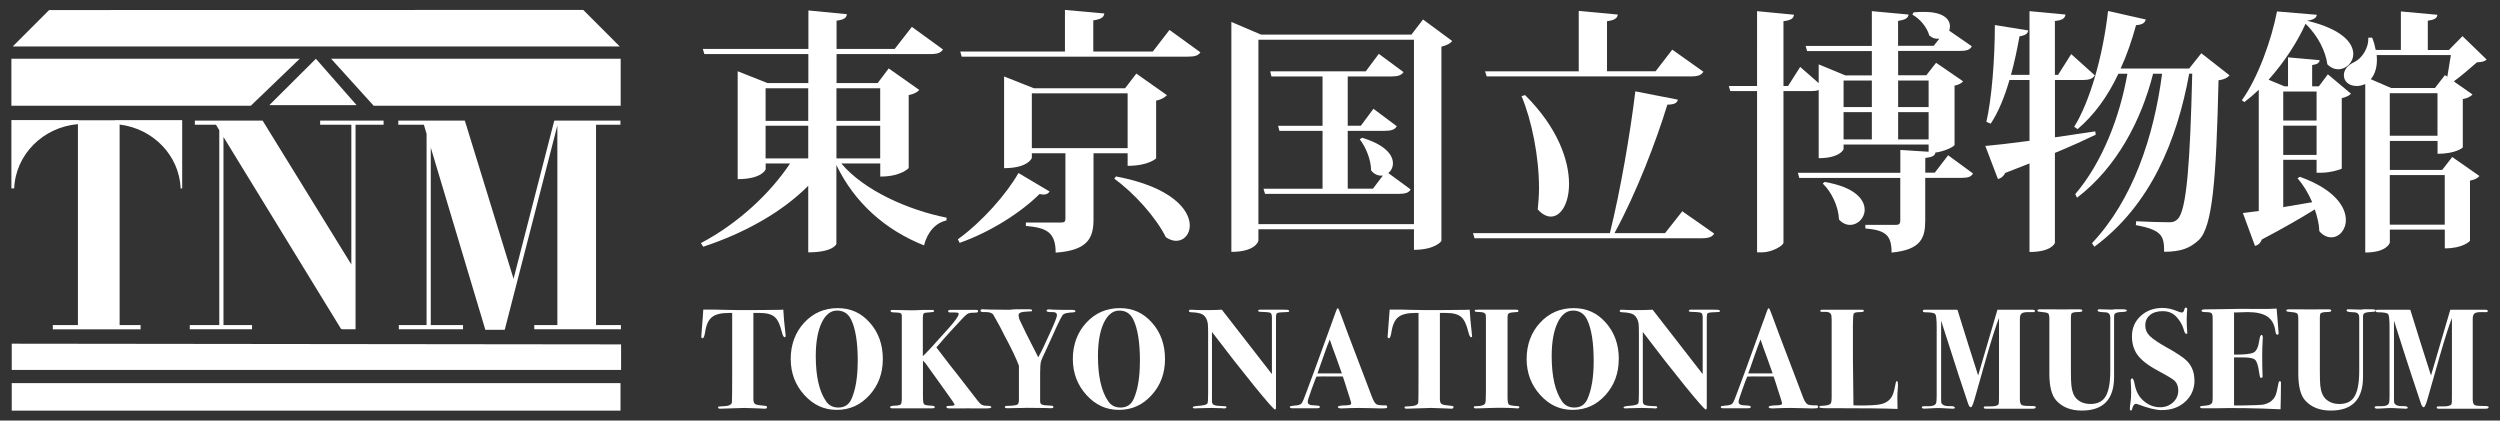 <?xml version="1.0" encoding="UTF-8"?>
<svg id="_レイヤー_1" data-name="レイヤー 1" xmlns="http://www.w3.org/2000/svg" viewBox="0 0 428 72">
  <rect x="0" y="0" width="428" height="72" fill="#333333" stroke="none"/>
  <defs>
    <style>
      .cls-1 {
        fill: #fff;
      }
    </style>
  </defs>
  <g>
    <polygon class="cls-1" points="8.41 1.72 2.17 7.96 106.11 7.96 99.85 1.7 8.41 1.72"/>
    <polygon class="cls-1" points="2.01 58.84 2.01 63.33 106.33 63.33 106.33 58.96 2.01 58.84"/>
    <rect class="cls-1" x="2.01" y="65.59" width="104.22" height="4.71"/>
    <polygon class="cls-1" points="1.95 10.06 1.95 18.1 42.94 18.1 51.31 10.06 1.95 10.06"/>
    <polygon class="cls-1" points="54.08 10.06 46.11 18 61.05 18 54.08 10.06"/>
    <polygon class="cls-1" points="56.69 10.06 106.26 10.06 106.26 18.1 63.97 18.1 56.69 10.06"/>
    <path class="cls-1" d="M19.7,20.56v.03h-6.26v-.03H1.95v11.69h.48c.24-5.8,4.93-10.48,10.91-11V55.65h-4.3v.73h15.03v-.73h-3.59V21.32c5.75,.71,10.21,5.29,10.45,10.94h.26v-11.69h-11.49Z"/>
    <polygon class="cls-1" points="54.81 20.65 54.81 21.36 60.15 21.36 60.15 45.28 44.96 20.65 44.96 20.65 44.96 20.65 44.96 20.65 44.39 20.65 33.36 20.65 33.36 21.36 36.98 21.36 37.54 22.3 37.54 55.65 32.49 55.65 32.49 56.37 43.15 56.37 43.15 55.65 38.26 55.65 38.26 23.45 58.4 56.33 58.52 56.33 58.52 56.37 60.85 56.37 60.85 56.33 60.87 56.33 60.87 56.2 60.87 56.2 60.87 21.36 65.67 21.36 65.67 20.65 54.81 20.65"/>
    <polygon class="cls-1" points="102.04 55.65 102.04 21.36 106.22 21.36 106.22 20.65 94.99 20.65 94.99 20.67 94.89 20.65 87.92 47.73 79.58 20.65 68.19 20.65 68.19 21.36 72.57 21.36 73.03 22.9 73.03 55.65 68.28 55.65 68.28 56.37 79.27 56.37 79.27 55.65 73.75 55.65 73.75 25.27 83.09 56.46 86.35 56.46 86.35 56.43 86.41 56.46 95.42 21.49 95.42 55.65 91.47 55.65 91.47 56.37 106.3 56.37 106.3 55.65 102.04 55.65"/>
  </g>
  <g>
    <path class="cls-1" d="M150.68,27.99h-6.65c3.91,4.62,11.39,7.95,18.04,9.28l-.05,.48c-1.84,.39-3.26,1.99-3.83,4.26-6.64-2.64-11.88-7.29-15-13.75v13.49c0,.09-.61,1.45-4.82,1.45v-11.39c-4.49,4.49-10.78,8.05-17.98,10.43l-.4-.62c6.42-3.38,11.96-8.62,15.26-13.63h-4.17v.97c0,.13-.74,1.71-4.79,1.71V12.2l5.1,2.02h7v-4.96h-17.8l-.27-.88h18.08V1.79l6.59,.64c-.09,.63-.45,.93-1.77,1.11v4.84h9.95l2.94-3.78,5.33,3.87c-.37,.57-.93,.79-2.21,.79h-16.01v4.96h7.04l1.89-2.51,5.23,3.69c-.31,.36-.93,.71-1.81,.88v12.49s-1.28,1.46-4.87,1.46v-2.25Zm-12.31-12.88h-7.3v5.58h7.3v-5.58Zm-7.3,12.01h7.3v-5.59h-7.3v5.59Zm19.62-12.01h-7.49v5.58h7.49v-5.58Zm-7.49,12.01h7.49v-5.59h-7.49v5.59Z"/>
    <path class="cls-1" d="M163.99,40.96c4.17-2.99,8.39-7.83,10.37-11.34l5.34,3.17c-.23,.3-.5,.52-1.03,.52-.2,0-.44-.05-.71-.09-2.98,2.98-8.17,6.42-13.67,8.36l-.3-.61ZM200.22,5.13l5.29,3.83c-.36,.53-.89,.74-2.17,.74h-38.69l-.26-.88h17.93V1.7l6.74,.61c-.09,.66-.53,.97-1.89,1.18v5.33h10.19l2.86-3.7Zm-7.17,21.11h-5.84v11.3c0,3.12-.89,5.33-6.48,5.71,0-3.65-1.75-4.26-5.1-4.57v-.58h6.03c.57,0,.74-.17,.74-.66v-11.2h-5.75v.79c0,.09-.71,1.76-4.75,1.76V13.09l5.1,2.02h15.61l1.93-2.51,5.24,3.69c-.32,.35-.93,.76-1.85,.93v9.89s-1.27,1.28-4.88,1.28v-2.16Zm-16.4-.88h16.4V15.98h-16.4v9.37Zm14.38,4.84c9.62,1.81,12.66,5.76,12.66,8.4,0,1.54-1.02,2.63-2.33,2.63-.58,0-1.14-.21-1.76-.61-1.66-3.37-5.45-7.6-8.83-10.02l.27-.39Z"/>
    <path class="cls-1" d="M243.61,3.33l5.01,3.69c-.31,.4-.92,.75-1.85,.97V41.22c0,.14-1.18,1.55-4.7,1.55v-3.52h-26.63v1.94c0,.13-.52,1.93-4.63,1.93V3.76l5.07,2.16h25.76l1.98-2.59Zm-28.17,35.04h26.63V6.8h-26.63v31.57Zm17.76-14.78c3.96,1.19,5.27,2.95,5.27,4.36,0,.7-.3,1.28-.79,1.68l3.82,2.8c-.31,.58-.92,.76-2.06,.76h-22.87l-.26-.88h10.11v-9.9h-7.38l-.23-.87h7.61V13.09h-8.75l-.21-.88h16.36l2.23-2.99,4.23,3.12c-.35,.53-.92,.75-2.06,.75h-7.49v8.44h2.24l2.16-2.91,4,2.99c-.35,.58-.91,.79-2.07,.79h-6.33v9.9h4.32l1.7-2.25c-.7,.09-1.45-.14-2.02-.88,0-1.76-.89-3.99-1.94-5.32l.4-.27Z"/>
    <path class="cls-1" d="M288.01,36.17l5.46,3.82c-.35,.58-.93,.8-2.16,.8h-38.87l-.26-.88h23.43c1.81-7.25,3.51-17.23,4.36-24.27l7.28,1.42c-.12,.57-.57,.83-1.8,.86-1.85,6.08-5.27,15.09-9.05,21.99h8.66l2.94-3.73Zm-33.49-23.08l-.28-.88h16.04V1.87l6.69,.62c-.08,.6-.52,.97-1.85,1.14V12.2h8.32l2.85-3.7,5.33,3.78c-.35,.58-.9,.8-2.12,.8h-34.98Zm6.58,3.2c5.59,5.55,7.52,11.17,7.52,15.17,0,3.43-1.41,5.62-3.12,5.62-.7,0-1.49-.39-2.24-1.23,.12-1.13,.22-2.38,.22-3.65,0-5.36-1.23-11.56-2.99-15.74l.61-.18Z"/>
    <path class="cls-1" d="M333.52,26.58l4.26,3.12c-.31,.58-.87,.75-2.03,.75h-6.15v7.25c0,2.99-.66,5.06-5.76,5.54,0-3.03-1.06-3.82-4.49-4.13v-.61h5.2c.61,0,.78-.22,.78-.75v-7.29h-17.3l-.23-.88h17.54v-3.91l4.84,.31v-1.23h-14.56v.78c0,.09-.69,1.55-4.26,1.55V15.41c-.31,.14-.75,.18-1.37,.18h-4.66v25.94c0,.53-1.98,1.67-3.64,1.67h-.88V15.59h-4.58l-.26-.87h4.84V1.91l6.32,.61c-.08,.61-.43,.93-1.8,1.11V14.72h.79l2.07-3.26,3.17,2.77v-3.21l4.56,1.89h4.54v-4.17h-11.08l-.26-.88h11.34V1.91l6.29,.58c-.09,.6-.52,.88-1.8,1.1V7.84h6.1l.97-1.23c-.57,.09-1.13-.04-1.72-.52-.39-1.41-1.57-2.86-2.89-3.57l.17-.39c.66-.09,1.28-.09,1.82-.09,3.29,0,4.43,1.23,4.43,2.46,0,.26-.04,.53-.13,.75l3.88,2.68c-.35,.61-.88,.79-2.08,.79h-10.54v4.17h4.82l1.68-2.14,4.62,3.17c-.23,.3-.75,.61-1.46,.74v10.15c-.05,.31-1.84,1.14-3.28,1.31-.09,.49-.37,.75-1.73,.93v2.51h1.63l2.29-2.99Zm-21.14,4.57c5.18,.88,6.85,3,6.85,4.76,0,1.4-1.15,2.59-2.51,2.59-.61,0-1.28-.26-1.89-.92-.05-2.11-1.23-4.7-2.78-6.16l.32-.27Zm8.08-17.36h-4.84v4.54h4.84v-4.54Zm-4.84,5.41v4.66h4.84v-4.66h-4.84Zm14.56-5.41h-5.22v4.54h5.22v-4.54Zm-5.22,10.07h5.22v-4.66h-5.22v4.66Z"/>
    <path class="cls-1" d="M351.8,23.51c2.21-.32,4.58-.66,6.91-1.02l.08,.57c-1.84,.88-4.13,1.94-6.99,3.12v15.39c0,.09-.6,1.57-4.35,1.57v-15.16l-4.16,1.63c-.23,.52-.71,.91-1.24,1.05l-2.16-5.67c1.58-.14,4.32-.44,7.56-.88V13.7h-3.43c-.83,2.86-1.89,5.5-3.21,7.47l-.74-.31c.92-4,1.45-10.77,1.45-16.57l5.71,.92c-.09,.53-.4,.83-1.49,1.01-.4,2.25-.88,4.49-1.46,6.6h3.17V1.91l6.16,.58c-.09,.6-.44,.97-1.81,1.1V12.82h.54l2.25-3.56,4.04,3.64c-.35,.58-.97,.8-2.11,.8h-4.71v9.81Zm25.07-14.39l4.83,3.78c-.35,.4-.87,.71-1.89,.85-.39,17.15-1.04,25.1-3.38,27.35-1.54,1.4-2.98,1.98-5.93,2.01,0-2.72-.35-3.73-4.84-4.57l.05-.66c1.67,.09,4.35,.17,5.55,.17,.78,0,1.04-.08,1.54-.52,1.58-1.49,2.15-9.94,2.51-24.92h-.52c-2.08,11.43-6.6,22.51-16.24,29.64l-.4-.62c6.95-7.34,10.6-18.2,12-29.01h-1.54c-2.03,8-6.19,16-13.02,21.23l-.31-.61c4.63-5.41,7.65-13.28,8.93-20.62h-1.54c-1.84,3.91-4.18,7.12-7,9.49l-.57-.4c2.68-4.3,4.92-12.08,5.8-19.83l6.46,1.46c-.17,.57-.53,.88-1.67,.97-.74,2.68-1.58,5.14-2.64,7.43h11.73l2.07-2.6Z"/>
    <path class="cls-1" d="M400.91,28.86c-.13,.14-1.93,.71-3.48,.71h-.83v-2.21h-5.71v8.1c1.54-.27,3.26-.54,4.96-.84-.66-1.55-1.54-2.99-2.51-4.1l.4-.25c5.94,2.14,7.87,5.14,7.87,7.38,0,1.71-1.13,2.98-2.51,2.98-.66,0-1.4-.31-2.03-1.05-.03-1.13-.34-2.46-.78-3.73-2.2,1.37-5.19,3.12-9.05,5.14-.22,.58-.66,1.01-1.19,1.1l-2.07-5.62c.66-.09,1.58-.22,2.72-.35V15.37c-.78,.75-1.61,1.45-2.46,2.11l-.44-.31c2.82-3.91,5.14-10.56,6.02-15.21l6.82,.57c-.09,.54-.49,.84-1.68,1.02,5.99,1.41,7.92,3.82,7.92,5.67,0,1.5-1.23,2.64-2.59,2.64-.61,0-1.27-.27-1.85-.85-.26-2.06-1.49-4.79-3.73-6.94-1.4,3.12-3.64,6.59-6.33,9.58l2.72,1.13h.61v-4.96l5.41,.48c-.05,.45-.35,.7-1.28,.84v3.64h1.15l1.54-2.06,3.96,3.33c-.3,.32-.92,.61-1.58,.75v12.05Zm-4.31-13.19h-5.71v4.97h5.71v-4.97Zm-5.71,10.86h5.71v-5.01h-5.71v5.01Zm27.22,2.55l1.71-2.2,4.66,3.25c-.22,.32-.84,.66-1.62,.79v10.28c0,.09-1.19,1.32-4.31,1.32v-3.21h-9.41v2.21c0,.09-.53,1.71-4.21,1.71V14.4c-.76,.27-.97,.32-1.46,.32-1.36,0-2.2-.79-2.2-1.85s.84-1.81,1.8-2.25c1.24-.6,2.47-2.33,2.38-4.17h.66c.31,.74,.48,1.44,.61,2.1h4.31V1.96l6.24,.57c-.04,.57-.44,.84-1.63,1.02v5.01h3.61l2.33-2.37,4.13,4c-.34,.35-.79,.43-1.66,.48-1.02,.88-2.6,2.28-3.96,3.26l3.2,2.24c-.26,.31-.83,.66-1.66,.79v8.27c0,.08-1.28,1.1-4.32,1.1v-2.2h-8.17v4.96h8.97Zm.87-15.96c.18-1.13,.43-2.59,.61-3.69h-12.7c.18,1.84-.26,3.26-1.01,4.13l3.46,1.5h7.53l1.7-2.2,.4,.26Zm-9.85,10.12h8.17v-7.29h-8.17v7.29Zm0,15.22h9.41v-8.49h-9.41v8.49Z"/>
  </g>
  <g>
    <path class="cls-1" d="M134.5,57.53c0,.13-.06,.2-.17,.2-.18,0-.34-.31-.49-.94-.3-1.24-.7-2.08-1.22-2.53-.52-.45-1.35-.68-2.49-.68h-1.15v14.84c.02,.41,.13,.67,.34,.78,.22,.11,.79,.21,1.72,.29,.18,.02,.27,.09,.27,.23,0,.17-.13,.25-.39,.25-.05,0-.17-.01-.37-.02-.25-.02-.45-.03-.61-.03l-2.51-.08-4.15,.13c-.23,0-.34-.07-.34-.2,0-.1,.03-.15,.1-.17,.06-.02,.34-.03,.81-.05,.9-.03,1.38-.25,1.45-.64,.03-.21,.05-1.87,.05-4.97v-10.36h-.63c-1.3,0-2.25,.24-2.84,.72-.6,.48-.98,1.32-1.16,2.54-.11,.71-.26,1.07-.44,1.07-.14,0-.22-.1-.22-.29,0-.13,.03-.58,.1-1.34,.13-1.6,.22-2.69,.24-3.27h2.15c.05,0,.62,.01,1.7,.04,1.08,.03,2.46,.04,4.14,.04,.93,0,1.76,0,2.49-.02,.73-.01,1.4-.02,2-.02,.54,0,.94-.01,1.22-.04,.05,1.05,.17,2.4,.36,4.03,.03,.28,.05,.45,.05,.51Z"/>
    <path class="cls-1" d="M151.14,61.46c0,2.44-.76,4.5-2.28,6.18-1.52,1.69-3.39,2.53-5.6,2.53s-4.02-.85-5.57-2.56c-1.55-1.71-2.32-3.77-2.32-6.17s.77-4.54,2.31-6.2c1.54-1.66,3.45-2.49,5.72-2.49s4.04,.83,5.52,2.5c1.48,1.67,2.22,3.74,2.22,6.21Zm-4.29,.39c0-3.24-.39-5.63-1.15-7.17-.51-1.01-1.3-1.51-2.4-1.51s-1.99,.71-2.65,2.12c-.66,1.42-.99,3.31-.99,5.68,0,3.45,.59,6.03,1.76,7.73,.49,.72,1.19,1.07,2.12,1.07,1.07,0,1.83-.51,2.27-1.54,.68-1.59,1.03-3.72,1.03-6.39Z"/>
    <path class="cls-1" d="M169.73,69.67c0,.17-.3,.25-.91,.25h-2.27c-.73-.02-1.24-.02-1.52,0h-2.46c-.36,0-.54-.07-.54-.22,0-.11,.05-.18,.13-.19,.09-.02,.38-.03,.87-.05,.26,0,.39-.08,.39-.24,0-.06-.45-.72-1.35-1.97l-3.59-5.01c-.21-.21-.37-.38-.47-.51v6.17c0,.73,.06,1.16,.18,1.3,.12,.14,.54,.22,1.24,.25,.41,.02,.61,.1,.61,.24s-.15,.22-.44,.22h-6.82c-.26,0-.39-.07-.39-.22s.27-.23,.82-.24c.55-.02,.88-.09,1-.22,.12-.13,.18-.49,.18-1.07v-14.06c0-.23-.06-.38-.17-.46-.17-.1-.52-.15-1.05-.15-.47,0-.71-.08-.71-.23,0-.13,.12-.2,.34-.2l2.95,.06h.78l1.51-.06h1.58c.2,0,.3,.07,.3,.21,0,.11-.2,.17-.59,.19-.65,.03-1.04,.09-1.16,.18-.12,.09-.18,.38-.18,.87v6.46c.44-.36,1.92-1.96,4.45-4.81,1.13-1.27,1.69-2.08,1.69-2.42,0-.11-.07-.19-.22-.21-.14-.02-.56-.04-1.25-.04-.23,0-.34-.07-.34-.22,0-.16,.19-.24,.59-.22h4.21c.22,0,.34,.07,.34,.22,0,.16-.13,.25-.39,.25-.6,0-1.01,.04-1.23,.12-.22,.08-.48,.28-.79,.59-1.51,1.58-3.1,3.33-4.74,5.25,.28,.39,1.06,1.41,2.34,3.05,.9,1.12,2.17,2.76,3.83,4.91,.73,.98,1.21,1.56,1.44,1.75,.23,.19,.56,.28,1,.28,.52,0,.78,.07,.78,.2Z"/>
    <path class="cls-1" d="M184.12,53.27c0,.11-.1,.18-.32,.2-.96,.05-1.54,.16-1.73,.34-.18,.03-.8,1.24-1.86,3.63-.23,.52-.57,1.27-1.02,2.24-.56,1.14-.88,1.88-.98,2.23-.09,.35-.14,.99-.14,1.92v4.9c0,.28,.12,.46,.35,.55,.24,.09,.7,.14,1.4,.16,.36,0,.53,.08,.53,.25,0,.13-.16,.2-.47,.2-.06,0-.25-.01-.56-.03-.37,0-.9,0-1.56-.02l-1.95-.02s-.26,0-.63,.02c-.46,.02-.86,.02-1.22,.02l-1.54,.03c-.26,0-.39-.07-.39-.2s.12-.2,.34-.2c1.15-.02,1.79-.12,1.9-.32,.11-.11,.17-.37,.17-.78v-5.77c-.46-1.24-1.25-2.91-2.39-5.02-.47-.99-1.14-2.23-2-3.73-.23-.29-.63-.44-1.2-.44h-.51c-.33,0-.49-.09-.49-.27,0-.15,.17-.22,.51-.22-.05,0,.02,0,.21,.03,.19,.02,.5,.03,.94,.03l2.88,.03h.54c.3-.05,.65-.08,1.08-.08h1.95c.18,0,.26,0,.25,0,.32,0,.49,.06,.49,.19,0,.09-.04,.15-.11,.16-.07,.02-.36,.03-.87,.05-.9,.03-1.34,.23-1.34,.59,0,.26,.06,.53,.17,.8,.12,.27,.5,1.07,1.15,2.4,.57,1.15,1.26,2.49,2.05,4.03,.5-.9,1.22-2.38,2.14-4.45,.71-1.56,1.06-2.47,1.06-2.75,0-.36-.24-.54-.71-.54-.72,.02-1.07-.06-1.07-.22,0-.18,.15-.26,.46-.24l.68,.04c.46,.03,1.23,.04,2.32,.04h.93c.37,0,.56,.08,.56,.25Z"/>
    <path class="cls-1" d="M199.45,61.46c0,2.44-.76,4.5-2.29,6.18-1.52,1.69-3.39,2.53-5.6,2.53s-4.02-.85-5.57-2.56c-1.55-1.71-2.32-3.77-2.32-6.17s.77-4.54,2.31-6.2,3.45-2.49,5.73-2.49,4.03,.83,5.52,2.5c1.48,1.67,2.22,3.74,2.22,6.21Zm-4.29,.39c0-3.24-.39-5.63-1.15-7.17-.5-1.01-1.3-1.51-2.39-1.51s-1.99,.71-2.66,2.12c-.66,1.42-.99,3.31-.99,5.68,0,3.45,.59,6.03,1.76,7.73,.49,.72,1.2,1.07,2.12,1.07,1.08,0,1.83-.51,2.27-1.54,.69-1.59,1.03-3.72,1.03-6.39Z"/>
    <path class="cls-1" d="M220.72,53.26c0,.08-.06,.13-.18,.15-.12,.02-.55,.04-1.28,.07-.43,.02-.68,.11-.74,.27-.06,.1-.09,.62-.07,1.56v14.38c0,.28-.06,.42-.17,.42-.18,0-1.37-1.35-3.56-4.04-2.19-2.7-4.6-5.78-7.23-9.24v3.42c0,.46,0,.73,0,.83v7.6c0,.34,.11,.55,.32,.64,.35,.13,.75,.19,1.21,.19,.55,0,.85,.04,.92,.11,.02,.02,.02,.05,.02,.1,0,.13-.12,.2-.36,.2-.15,0-.27,0-.37-.03-.97-.04-1.59-.05-1.83-.05-.57,0-1.32,.02-2.25,.05-.45,.02-.65,.03-.59,.03-.24,0-.36-.07-.36-.2,0-.11,.36-.2,1.07-.25,.83-.06,1.31-.2,1.44-.39,.08-.13,.12-.71,.12-1.76v-10.03c0-1.02-.02-1.64-.05-1.86-.09-.71-.38-1.24-.85-1.56-.36-.24-1.03-.38-2-.41-.26-.02-.39-.09-.39-.22,0-.15,.12-.22,.34-.22,.1,0,.45,.02,1.05,.05,.29,.01,.73,.02,1.32,.02,1.21,0,2.18-.02,2.93-.07l8.57,11.03v-9.69c0-.39-.07-.64-.19-.75-.13-.11-.41-.17-.83-.18l-1.05-.05c-.19-.02-.29-.07-.29-.17,0-.13,.15-.2,.44-.2h1.59c1.64,0,2.6,0,2.88,.02,.27,.02,.41,.09,.41,.22Z"/>
    <path class="cls-1" d="M237.49,69.65c0,.13-.06,.21-.18,.23-.12,.02-.43,.04-.94,.04-.13,0-.49,0-1.1-.03-1.21-.04-2.04-.05-2.49-.05-.53,0-1.01,0-1.42,.02-.81,.04-1.37,.06-1.66,.06-.44,0-.66-.08-.66-.25s.47-.26,1.39-.28c.23,0,.4-.02,.51-.05,.26-.03,.39-.13,.39-.29,0-.08-.1-.42-.29-1.03l-.51-1.59c-.1-.36-.31-1.02-.64-1.98h-2.35c-.68-.02-1.41,0-2.17,.02-.14,.32-.42,1.05-.83,2.19l-.54,1.58c-.08,.24-.12,.43-.12,.58,0,.27,.18,.45,.54,.53,.08,.02,.48,.05,1.2,.1,.23,.02,.34,.09,.34,.22,0,.15-.15,.22-.44,.22h-4.35c-.23,0-.35-.08-.35-.25,0-.1,.26-.16,.76-.2,.65-.03,1.06-.15,1.24-.37,.18-.21,.47-.9,.88-2.05,.31-.81,.76-2.02,1.34-3.61l2.96-8.13c.14-.36,.35-.92,.61-1.69,.18-.55,.32-.83,.42-.83s.27,.38,.53,1.12c.33,.96,1.76,4.75,4.3,11.38,.33,.85,.65,1.71,.98,2.59,.28,.75,.55,1.21,.83,1.37,.21,.13,.71,.19,1.51,.17,.19,0,.29,.07,.29,.22Zm-7.76-5.72s-.07-.2-.17-.46c-.66-1.89-1.13-3.21-1.43-3.97-.08-.21-.18-.53-.32-.94l-.16-.43c-.3,.7-.65,1.67-1.08,2.9-.47,1.38-.81,2.35-1.02,2.9h4.18Z"/>
    <path class="cls-1" d="M252.03,57.53c0,.13-.06,.2-.17,.2-.18,0-.34-.31-.49-.94-.3-1.24-.7-2.08-1.22-2.53-.52-.45-1.35-.68-2.49-.68h-1.15v14.84c.02,.41,.13,.67,.34,.78,.21,.11,.79,.21,1.72,.29,.18,.02,.27,.09,.27,.23,0,.17-.13,.25-.39,.25-.05,0-.17-.01-.37-.02-.24-.02-.45-.03-.61-.03l-2.51-.08-4.16,.13c-.22,0-.34-.07-.34-.2,0-.1,.04-.15,.1-.17,.07-.02,.34-.03,.81-.05,.9-.03,1.38-.25,1.44-.64,.03-.21,.04-1.87,.04-4.97v-10.36h-.63c-1.3,0-2.25,.24-2.84,.72-.59,.48-.98,1.32-1.16,2.54-.11,.71-.26,1.07-.44,1.07-.15,0-.22-.1-.22-.29,0-.13,.03-.58,.1-1.34,.13-1.6,.21-2.69,.25-3.27h2.15s.62,.01,1.7,.04c1.08,.03,2.46,.04,4.14,.04,.93,0,1.76,0,2.49-.02,.73-.01,1.4-.02,2-.02,.54,0,.95-.01,1.22-.04,.05,1.05,.17,2.4,.36,4.03,.04,.28,.05,.45,.05,.51Z"/>
    <path class="cls-1" d="M260.11,69.72c0,.13-.11,.2-.32,.2-.11,0-.22,0-.32-.03-.98-.05-1.82-.08-2.51-.08-.74,0-1.81,.03-3.22,.08-.47,.02-.82,.03-1.05,.03-.25,0-.37-.07-.37-.22,0-.08,.04-.13,.13-.15,.09-.02,.4-.03,.94-.05,.51-.1,.8-.25,.88-.45,.08-.2,.12-.86,.12-1.97v-11.75c0-.31,0-.61,0-.9-.01-.29-.02-.43-.02-.41,0-.41-.41-.61-1.22-.61-.45,0-.68-.06-.68-.17s.03-.18,.1-.2c.07-.02,.28-.02,.64-.02-.17,0,.13,0,.88,0h5.54c.21,0,.32,.07,.32,.2,0,.1-.04,.16-.11,.19-.07,.02-.32,.04-.75,.06-.5,.03-.82,.14-.93,.32l-.07,.46v13.77c0,.7,.08,1.11,.23,1.24,.15,.13,.68,.22,1.57,.27,.15,.02,.22,.08,.22,.2Z"/>
    <path class="cls-1" d="M277.13,61.46c0,2.44-.76,4.5-2.28,6.18-1.52,1.69-3.39,2.53-5.61,2.53s-4.02-.85-5.56-2.56c-1.55-1.71-2.32-3.77-2.32-6.17s.77-4.54,2.31-6.2c1.54-1.66,3.45-2.49,5.73-2.49s4.04,.83,5.52,2.5c1.48,1.67,2.22,3.74,2.22,6.21Zm-4.29,.39c0-3.24-.39-5.63-1.15-7.17-.51-1.01-1.31-1.51-2.4-1.51s-1.99,.71-2.65,2.12c-.66,1.42-.99,3.31-.99,5.68,0,3.45,.59,6.03,1.76,7.73,.49,.72,1.2,1.07,2.13,1.07,1.08,0,1.83-.51,2.27-1.54,.68-1.59,1.03-3.72,1.03-6.39Z"/>
    <path class="cls-1" d="M294.47,53.26c0,.08-.06,.13-.18,.15-.12,.02-.55,.04-1.28,.07-.43,.02-.68,.11-.74,.27-.06,.1-.09,.62-.07,1.56v14.38c0,.28-.06,.42-.17,.42-.18,0-1.37-1.35-3.56-4.04-2.19-2.7-4.6-5.78-7.22-9.24v11.85c0,.34,.11,.55,.32,.64,.35,.13,.75,.19,1.21,.19,.55,0,.85,.04,.92,.11,.01,.02,.02,.05,.02,.1,0,.13-.12,.2-.37,.2-.15,0-.27,0-.37-.03-.98-.04-1.59-.05-1.83-.05-.57,0-1.32,.02-2.25,.05-.46,.02-.65,.03-.59,.03-.24,0-.36-.07-.36-.2,0-.11,.36-.2,1.07-.25,.83-.06,1.3-.2,1.44-.39,.08-.13,.12-.71,.12-1.76v-10.03c0-1.02-.02-1.64-.05-1.86-.1-.71-.39-1.24-.85-1.56-.36-.24-1.02-.38-2-.41-.26-.02-.39-.09-.39-.22,0-.15,.12-.22,.34-.22,.09,0,.45,.02,1.05,.05,.29,.01,.73,.02,1.32,.02,1.21,0,2.18-.02,2.93-.07l8.57,11.03v-9.69c0-.39-.07-.64-.2-.75-.13-.11-.41-.17-.83-.18l-1.05-.05c-.2-.02-.3-.07-.3-.17,0-.13,.15-.2,.44-.2h1.59c1.64,0,2.6,0,2.88,.02,.28,.02,.42,.09,.42,.22Z"/>
    <path class="cls-1" d="M311.24,69.65c0,.13-.06,.21-.18,.23-.12,.02-.43,.04-.94,.04-.13,0-.5,0-1.1-.03-1.21-.04-2.03-.05-2.49-.05-.54,0-1.01,0-1.42,.02-.81,.04-1.37,.06-1.66,.06-.44,0-.66-.08-.66-.25s.46-.26,1.39-.28c.23,0,.4-.02,.52-.05,.26-.03,.39-.13,.39-.29,0-.08-.1-.42-.29-1.03l-.52-1.59c-.1-.36-.31-1.02-.64-1.98h-2.34c-.68-.02-1.41,0-2.17,.02-.15,.32-.43,1.05-.83,2.19l-.54,1.58c-.08,.24-.12,.43-.12,.58,0,.27,.18,.45,.54,.53,.08,.02,.48,.05,1.2,.1,.23,.02,.35,.09,.35,.22,0,.15-.15,.22-.44,.22h-4.35c-.23,0-.35-.08-.35-.25,0-.1,.25-.16,.76-.2,.65-.03,1.07-.15,1.25-.37,.18-.21,.47-.9,.88-2.05,.31-.81,.75-2.02,1.34-3.61l2.95-8.13c.15-.36,.35-.92,.61-1.69,.18-.55,.32-.83,.42-.83s.28,.38,.54,1.12c.33,.96,1.76,4.75,4.3,11.38,.33,.85,.65,1.71,.98,2.59,.27,.75,.55,1.21,.83,1.37,.21,.13,.72,.19,1.51,.17,.2,0,.3,.07,.3,.22Zm-7.77-5.72s-.07-.2-.16-.46c-.66-1.89-1.14-3.21-1.43-3.97-.08-.21-.18-.53-.32-.94l-.16-.43c-.3,.7-.65,1.67-1.08,2.9-.47,1.38-.81,2.35-1.03,2.9h4.18Z"/>
    <path class="cls-1" d="M324.93,65.76c0,.31,0,.57-.03,.78-.06,.72-.09,1.3-.07,1.74l.03,1.73c-2.08-.09-5.85-.13-11.31-.13h-1.02c-.72,0-1.08-.07-1.08-.2s.11-.2,.34-.2c.82-.02,1.34-.13,1.57-.34,.15-.13,.22-.52,.22-1.17v-13.22c0-.55-.05-.89-.15-1.02-.2-.24-.5-.36-.91-.34h-.62c-.18,0-.27-.06-.27-.18s.11-.18,.34-.18h6.87c.16,0,.25,.06,.25,.19,0,.14-.21,.21-.64,.21-.6,0-.96,.08-1.07,.22-.11,.15-.16,.79-.16,1.93v5.82c0,1.19,.03,3.85,.09,7.99,.31,.02,.66,.03,1.05,.03,1.71,0,2.89-.07,3.54-.2,1.03-.21,1.72-.73,2.1-1.56,.19-.42,.37-1.1,.53-2.03,.05-.26,.12-.39,.22-.39,.11,0,.17,.18,.17,.54Z"/>
    <path class="cls-1" d="M348.52,69.72c0,.16-.17,.25-.49,.25h-8.06c-.23,0-.35-.07-.35-.2s.11-.2,.35-.2h.82c.75,.02,1.21-.12,1.37-.39,.05-.08,.07-.57,.07-1.47v-13.28c-.53,1.35-1.21,3.5-2.07,6.45l-2.12,7.47c-.26,.91-.47,1.37-.63,1.37-.18,0-.35-.23-.49-.68-.05-.15-.57-1.71-1.56-4.69-.37-1.12-1.39-4.27-3.04-9.45v12.67c0,.74,0,1.17,.02,1.31,.02,.14,.09,.26,.22,.36,.24,.21,.65,.31,1.24,.29,.58-.02,.87,.07,.87,.27,0,.11-.12,.17-.37,.17l-2.17-.11c-.37-.01-.81,0-1.29,.03-.65,.05-1.09,.07-1.32,.07-.34,0-.51-.07-.51-.22,0-.13,.14-.2,.42-.2,.65,0,1.04,0,1.17-.02,.51-.07,.8-.25,.88-.56,.05-.2,.08-.6,.08-1.22v-11.66c0-1.31-.08-2.07-.23-2.29-.16-.22-.74-.33-1.75-.33-.26,0-.39-.07-.39-.22,0-.16,.14-.24,.41-.22h5.25c.05,0,.14,0,.27,.03,1.4,4.51,2.58,8.25,3.54,11.23l3.3-11.26h.52s3.22,0,3.22,0h2.2c.32,0,.48,.07,.48,.21,0,.15-.09,.22-.29,.21h-.56c-.69-.03-1.15,.03-1.38,.19-.24,.16-.35,.48-.35,.95v13.8c0,.59,.15,.93,.46,1.01,.31,.09,.76,.12,1.37,.11,.61-.02,.91,.06,.91,.22Z"/>
    <path class="cls-1" d="M364.11,53.19c0,.13-.28,.21-.83,.22-.69,.02-1.1,.13-1.25,.34-.05,.06-.08,.2-.1,.42v10.35c0,3.85-1.84,5.77-5.52,5.77-1.89,0-3.35-.58-4.39-1.74-.78-.86-1.17-2.39-1.17-4.59v-9.38c0-.52-.08-.84-.24-.95-.17-.11-.68-.2-1.54-.27-.18-.02-.27-.08-.27-.19,0-.14,.15-.21,.44-.21h2.08c1.43,.02,2.49,.02,3.17,0,.91,0,1.27,0,1.08,0h.51c.28,0,.42,.08,.42,.24,0,.15-.25,.22-.76,.22-.72,0-1.1,.13-1.15,.39-.03,.18-.05,.35-.05,.51v9.14c0,1.32,.03,2.16,.08,2.52,.11,1.06,.41,1.82,.9,2.3,.6,.59,1.39,.88,2.37,.88,1.11,0,1.92-.36,2.44-1.07,.64-.86,.95-2.41,.95-4.64v-8.61c0-.23,0-.37,0-.42,0-.42-.12-.7-.36-.83-.16-.1-.47-.15-.94-.15-.58-.02-.87-.11-.87-.29,0-.13,.11-.2,.34-.2,.25,0,.6,.01,1.08,.03,.47,.02,.83,.03,1.07,.03,.01,0,.16-.02,.42-.06h1.34c.51,0,.76,.07,.76,.22Z"/>
    <path class="cls-1" d="M375.7,65.08c0,1.48-.52,2.71-1.58,3.68-1.05,.97-2.39,1.45-4.02,1.45-.99,0-2.36-.33-4.1-1-.13-.05-.25-.07-.34-.07-.28,0-.49,.3-.64,.88-.05,.18-.11,.27-.19,.27-.13,0-.2-.11-.2-.34,0-.21,.04-.59,.12-1.13,.07-.44,.1-.95,.1-1.54,0-.47,0-.85-.02-1.12-.03-.55-.05-.88-.05-.98,0-.26,.08-.39,.25-.39s.31,.35,.44,1.05c.23,1.2,.74,2.14,1.54,2.81,.86,.72,1.79,1.07,2.79,1.07,.88,0,1.62-.28,2.22-.83,.6-.55,.9-1.23,.9-2.03,0-.68-.2-1.23-.59-1.64-.29-.29-1.24-.87-2.84-1.73-1.77-.94-2.98-1.89-3.62-2.83-.59-.86-.88-1.89-.88-3.08,0-1.4,.5-2.56,1.49-3.48,1-.92,2.25-1.38,3.76-1.38,.82,0,1.69,.2,2.61,.59,.31,.13,.53,.2,.66,.2,.24,0,.4-.21,.48-.63,.04-.15,.11-.22,.22-.22,.16,0,.24,.11,.24,.32,0,.08-.01,.31-.05,.68-.03,.37-.04,.68-.04,.93,0,.85,.03,1.56,.09,2.15,.02,.05,.02,.12,.02,.2,0,.15-.06,.22-.19,.22-.15,0-.3-.26-.44-.78-.14-.52-.4-1.04-.77-1.56-.37-.51-.74-.89-1.11-1.11-.49-.3-1.06-.44-1.71-.44-.91,0-1.64,.22-2.17,.66-.54,.44-.81,1.04-.81,1.81,0,.67,.25,1.26,.76,1.77,.51,.51,1.48,1.17,2.91,1.97,1.76,.97,2.92,1.76,3.49,2.34,.83,.86,1.25,1.95,1.25,3.27Z"/>
    <path class="cls-1" d="M390.5,65.61s0,.79-.02,2.28c-.02,.78-.03,1.34-.04,1.69,0,.34-.01,.5-.01,.49-4.3-.2-8.06-.26-11.28-.17h-2.05c-.29,0-.44-.07-.44-.2,0-.1,.04-.16,.11-.17,.07-.02,.32-.04,.74-.08,.77-.05,1.18-.27,1.25-.66,.03-.21,.05-.45,.05-.71v-12.35c0-.97,0-1.51-.02-1.61-.01-.26-.1-.44-.24-.54-.15-.1-.45-.15-.91-.15-.5,0-.75-.07-.75-.22,0-.16,.22-.25,.67-.25s1.07,0,1.87-.02c2.99-.07,5.45-.08,7.35-.05h1.66c.36,0,.8-.02,1.32-.06l.22,2.66c.08,.85,.12,1.37,.12,1.56,0,.16-.08,.25-.24,.25s-.27-.21-.32-.64c-.15-1.12-.6-1.94-1.36-2.46-.76-.51-1.88-.77-3.36-.77-.46,0-1.24,.03-2.35,.07v7.21c1.79,.02,2.92-.11,3.39-.38,.47-.27,.78-.96,.94-2.09,.08-.6,.21-.9,.37-.9,.14,0,.22,.15,.22,.44s-.03,.89-.08,1.81c-.01,.31-.02,.73-.02,1.25,0,1.4,.02,2.46,.05,3.18,.01,.1,.02,.22,.02,.37,0,.2-.07,.29-.22,.29-.12,0-.19-.04-.22-.11-.04-.07-.08-.34-.15-.79-.16-1.16-.39-1.88-.67-2.16-.29-.29-.95-.43-1.97-.43h-1.66v8.22h1.56c1.79-.03,2.89-.07,3.28-.12,.49-.07,.96-.25,1.42-.54,.41-.33,.69-.68,.84-1.05,.16-.38,.32-1.07,.5-2.08,.05-.25,.13-.37,.24-.37,.13,0,.2,.12,.2,.37Z"/>
    <path class="cls-1" d="M406.73,53.19c0,.13-.28,.21-.83,.22-.69,.02-1.1,.13-1.25,.34-.05,.06-.09,.2-.1,.42v10.35c0,3.85-1.84,5.77-5.52,5.77-1.89,0-3.35-.58-4.39-1.74-.78-.86-1.17-2.39-1.17-4.59v-9.38c0-.52-.08-.84-.24-.95-.17-.11-.68-.2-1.54-.27-.18-.02-.27-.08-.27-.19,0-.14,.14-.21,.44-.21h2.08c1.43,.02,2.49,.02,3.17,0,.91,0,1.27,0,1.08,0h.51c.28,0,.42,.08,.42,.24,0,.15-.26,.22-.76,.22-.71,0-1.09,.13-1.15,.39-.03,.18-.05,.35-.05,.51v9.14c0,1.32,.03,2.16,.07,2.52,.11,1.06,.42,1.82,.91,2.3,.6,.59,1.39,.88,2.37,.88,1.11,0,1.92-.36,2.44-1.07,.64-.86,.95-2.41,.95-4.64v-8.61c0-.23,0-.37,0-.42,0-.42-.12-.7-.36-.83-.16-.1-.47-.15-.94-.15-.58-.02-.87-.11-.87-.29,0-.13,.12-.2,.34-.2,.25,0,.6,.01,1.08,.03,.47,.02,.83,.03,1.07,.03,.02,0,.15-.02,.41-.06h1.35c.5,0,.76,.07,.76,.22Z"/>
    <path class="cls-1" d="M426.05,69.72c0,.16-.16,.25-.49,.25h-8.06c-.23,0-.34-.07-.34-.2s.11-.2,.34-.2h.83c.75,.02,1.2-.12,1.37-.39,.05-.08,.07-.57,.07-1.47v-13.28c-.52,1.35-1.21,3.5-2.06,6.45l-2.13,7.47c-.26,.91-.47,1.37-.64,1.37-.18,0-.34-.23-.49-.68-.05-.15-.57-1.71-1.56-4.69-.38-1.12-1.39-4.27-3.04-9.45v12.67c0,.74,0,1.17,.02,1.31,.02,.14,.09,.26,.22,.36,.24,.21,.65,.31,1.24,.29,.58-.02,.87,.07,.87,.27,0,.11-.12,.17-.37,.17l-2.17-.11c-.37-.01-.81,0-1.29,.03-.65,.05-1.09,.07-1.32,.07-.34,0-.51-.07-.51-.22,0-.13,.14-.2,.42-.2,.65,0,1.04,0,1.17-.02,.51-.07,.8-.25,.88-.56,.05-.2,.08-.6,.08-1.22v-11.66c0-1.31-.08-2.07-.23-2.29-.15-.22-.74-.33-1.75-.33-.26,0-.39-.07-.39-.22,0-.16,.14-.24,.41-.22h5.25c.05,0,.14,0,.27,.03,1.39,4.51,2.58,8.25,3.54,11.23l3.3-11.26h.51s3.22,0,3.22,0h2.2c.33,0,.49,.07,.49,.21,0,.15-.1,.22-.29,.21h-.56c-.69-.03-1.15,.03-1.38,.19-.24,.16-.35,.48-.35,.95v13.8c0,.59,.15,.93,.46,1.01,.31,.09,.76,.12,1.37,.11,.61-.02,.91,.06,.91,.22Z"/>
  </g>
</svg>